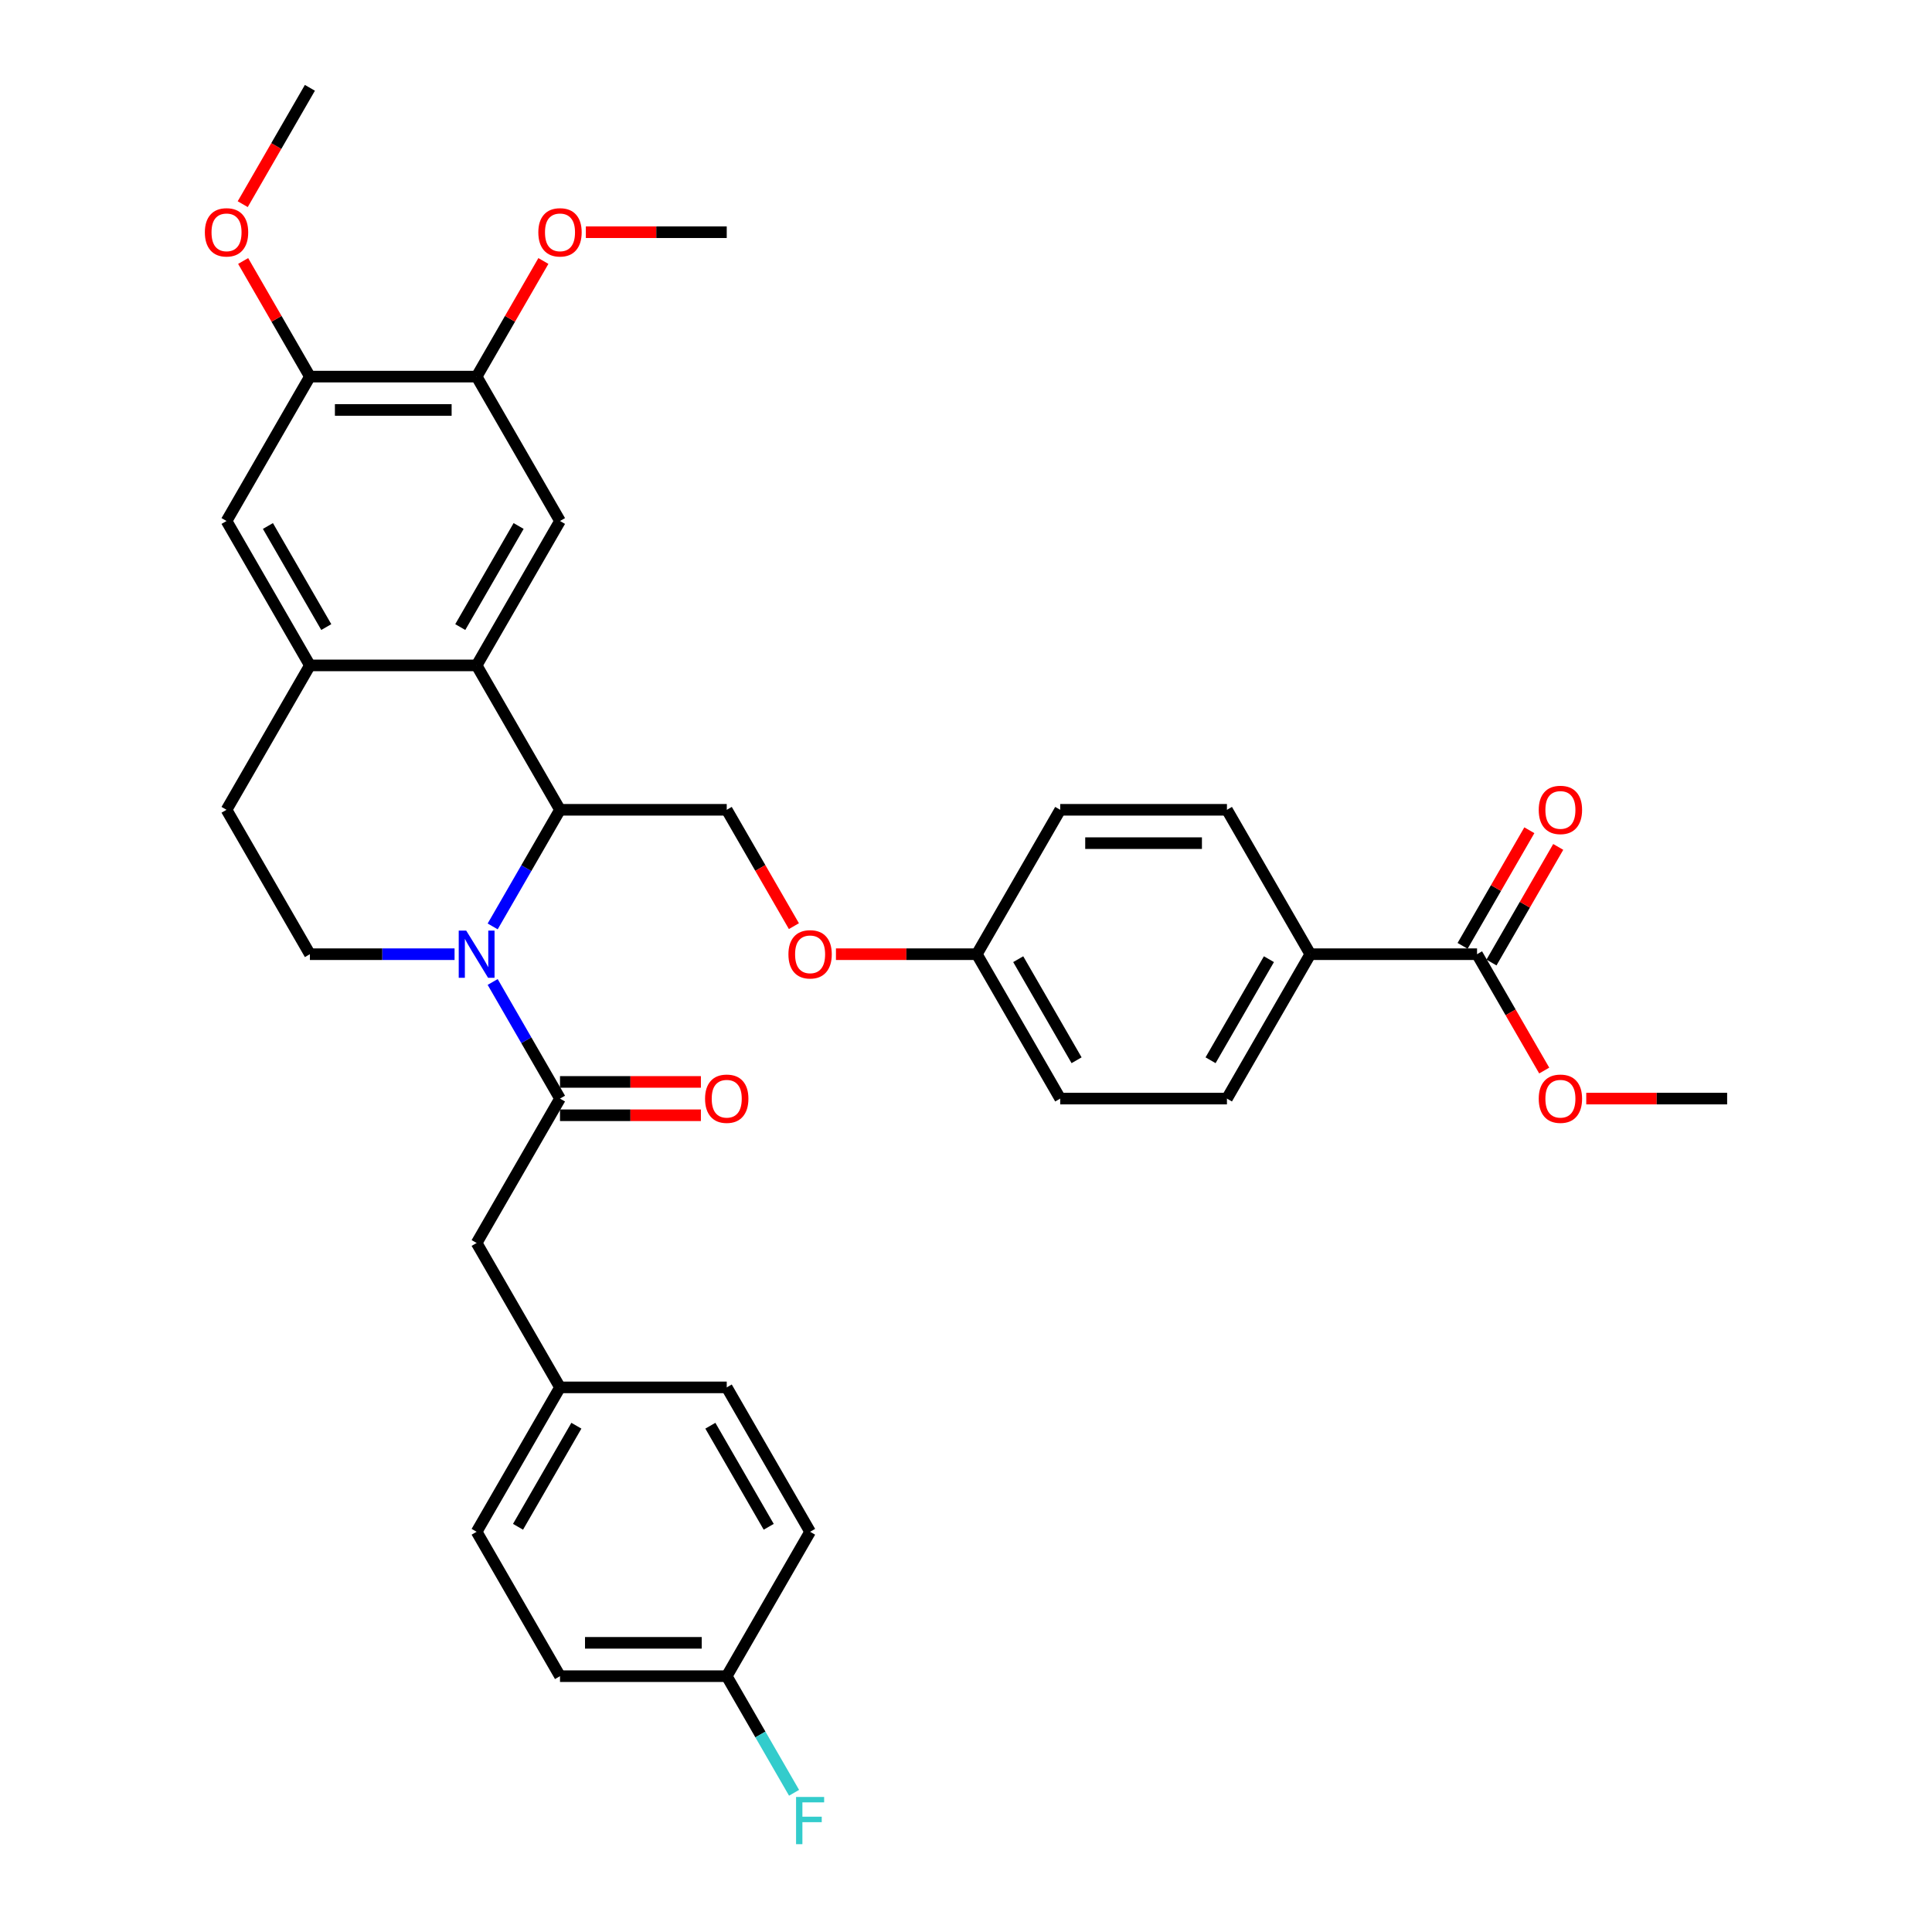 <?xml version='1.0' encoding='iso-8859-1'?>
<svg version='1.1' baseProfile='full'
              xmlns='http://www.w3.org/2000/svg'
                      xmlns:rdkit='http://www.rdkit.org/xml'
                      xmlns:xlink='http://www.w3.org/1999/xlink'
                  xml:space='preserve'
width='1000px' height='1000px' viewBox='0 0 1000 1000'>
<!-- END OF HEADER -->
<rect style='opacity:1.0;fill:#FFFFFF;stroke:none' width='1000' height='1000' x='0' y='0'> </rect>
<path class='bond-0' d='M 255.006,479.512 L 272.431,449.331' style='fill:none;fill-rule:evenodd;stroke:#0000FF;stroke-width:6px;stroke-linecap:butt;stroke-linejoin:miter;stroke-opacity:1' />
<path class='bond-0' d='M 272.431,449.331 L 289.856,419.151' style='fill:none;fill-rule:evenodd;stroke:#000000;stroke-width:6px;stroke-linecap:butt;stroke-linejoin:miter;stroke-opacity:1' />
<path class='bond-2' d='M 255.006,508.268 L 272.431,538.448' style='fill:none;fill-rule:evenodd;stroke:#0000FF;stroke-width:6px;stroke-linecap:butt;stroke-linejoin:miter;stroke-opacity:1' />
<path class='bond-2' d='M 272.431,538.448 L 289.856,568.629' style='fill:none;fill-rule:evenodd;stroke:#000000;stroke-width:6px;stroke-linecap:butt;stroke-linejoin:miter;stroke-opacity:1' />
<path class='bond-5' d='M 235.279,493.89 L 197.841,493.89' style='fill:none;fill-rule:evenodd;stroke:#0000FF;stroke-width:6px;stroke-linecap:butt;stroke-linejoin:miter;stroke-opacity:1' />
<path class='bond-5' d='M 197.841,493.89 L 160.404,493.89' style='fill:none;fill-rule:evenodd;stroke:#000000;stroke-width:6px;stroke-linecap:butt;stroke-linejoin:miter;stroke-opacity:1' />
<path class='bond-1' d='M 289.856,419.151 L 246.705,344.411' style='fill:none;fill-rule:evenodd;stroke:#000000;stroke-width:6px;stroke-linecap:butt;stroke-linejoin:miter;stroke-opacity:1' />
<path class='bond-9' d='M 289.856,419.151 L 376.157,419.151' style='fill:none;fill-rule:evenodd;stroke:#000000;stroke-width:6px;stroke-linecap:butt;stroke-linejoin:miter;stroke-opacity:1' />
<path class='bond-4' d='M 246.705,344.411 L 289.856,269.672' style='fill:none;fill-rule:evenodd;stroke:#000000;stroke-width:6px;stroke-linecap:butt;stroke-linejoin:miter;stroke-opacity:1' />
<path class='bond-4' d='M 238.23,324.57 L 268.436,272.253' style='fill:none;fill-rule:evenodd;stroke:#000000;stroke-width:6px;stroke-linecap:butt;stroke-linejoin:miter;stroke-opacity:1' />
<path class='bond-35' d='M 246.705,344.411 L 160.404,344.411' style='fill:none;fill-rule:evenodd;stroke:#000000;stroke-width:6px;stroke-linecap:butt;stroke-linejoin:miter;stroke-opacity:1' />
<path class='bond-11' d='M 289.856,568.629 L 246.705,643.368' style='fill:none;fill-rule:evenodd;stroke:#000000;stroke-width:6px;stroke-linecap:butt;stroke-linejoin:miter;stroke-opacity:1' />
<path class='bond-13' d='M 289.856,577.259 L 326.318,577.259' style='fill:none;fill-rule:evenodd;stroke:#000000;stroke-width:6px;stroke-linecap:butt;stroke-linejoin:miter;stroke-opacity:1' />
<path class='bond-13' d='M 326.318,577.259 L 362.781,577.259' style='fill:none;fill-rule:evenodd;stroke:#FF0000;stroke-width:6px;stroke-linecap:butt;stroke-linejoin:miter;stroke-opacity:1' />
<path class='bond-13' d='M 289.856,559.999 L 326.318,559.999' style='fill:none;fill-rule:evenodd;stroke:#000000;stroke-width:6px;stroke-linecap:butt;stroke-linejoin:miter;stroke-opacity:1' />
<path class='bond-13' d='M 326.318,559.999 L 362.781,559.999' style='fill:none;fill-rule:evenodd;stroke:#FF0000;stroke-width:6px;stroke-linecap:butt;stroke-linejoin:miter;stroke-opacity:1' />
<path class='bond-3' d='M 160.404,344.411 L 117.253,419.151' style='fill:none;fill-rule:evenodd;stroke:#000000;stroke-width:6px;stroke-linecap:butt;stroke-linejoin:miter;stroke-opacity:1' />
<path class='bond-8' d='M 160.404,344.411 L 117.253,269.672' style='fill:none;fill-rule:evenodd;stroke:#000000;stroke-width:6px;stroke-linecap:butt;stroke-linejoin:miter;stroke-opacity:1' />
<path class='bond-8' d='M 168.879,324.57 L 138.674,272.253' style='fill:none;fill-rule:evenodd;stroke:#000000;stroke-width:6px;stroke-linecap:butt;stroke-linejoin:miter;stroke-opacity:1' />
<path class='bond-7' d='M 289.856,269.672 L 246.705,194.933' style='fill:none;fill-rule:evenodd;stroke:#000000;stroke-width:6px;stroke-linecap:butt;stroke-linejoin:miter;stroke-opacity:1' />
<path class='bond-14' d='M 160.404,493.89 L 117.253,419.151' style='fill:none;fill-rule:evenodd;stroke:#000000;stroke-width:6px;stroke-linecap:butt;stroke-linejoin:miter;stroke-opacity:1' />
<path class='bond-6' d='M 764.514,493.89 L 678.212,493.89' style='fill:none;fill-rule:evenodd;stroke:#000000;stroke-width:6px;stroke-linecap:butt;stroke-linejoin:miter;stroke-opacity:1' />
<path class='bond-15' d='M 771.988,498.205 L 789.263,468.283' style='fill:none;fill-rule:evenodd;stroke:#000000;stroke-width:6px;stroke-linecap:butt;stroke-linejoin:miter;stroke-opacity:1' />
<path class='bond-15' d='M 789.263,468.283 L 806.538,438.361' style='fill:none;fill-rule:evenodd;stroke:#FF0000;stroke-width:6px;stroke-linecap:butt;stroke-linejoin:miter;stroke-opacity:1' />
<path class='bond-15' d='M 757.04,489.575 L 774.315,459.653' style='fill:none;fill-rule:evenodd;stroke:#000000;stroke-width:6px;stroke-linecap:butt;stroke-linejoin:miter;stroke-opacity:1' />
<path class='bond-15' d='M 774.315,459.653 L 791.591,429.731' style='fill:none;fill-rule:evenodd;stroke:#FF0000;stroke-width:6px;stroke-linecap:butt;stroke-linejoin:miter;stroke-opacity:1' />
<path class='bond-22' d='M 764.514,493.89 L 781.899,524.002' style='fill:none;fill-rule:evenodd;stroke:#000000;stroke-width:6px;stroke-linecap:butt;stroke-linejoin:miter;stroke-opacity:1' />
<path class='bond-22' d='M 781.899,524.002 L 799.284,554.113' style='fill:none;fill-rule:evenodd;stroke:#FF0000;stroke-width:6px;stroke-linecap:butt;stroke-linejoin:miter;stroke-opacity:1' />
<path class='bond-23' d='M 246.705,194.933 L 263.981,165.011' style='fill:none;fill-rule:evenodd;stroke:#000000;stroke-width:6px;stroke-linecap:butt;stroke-linejoin:miter;stroke-opacity:1' />
<path class='bond-23' d='M 263.981,165.011 L 281.256,135.089' style='fill:none;fill-rule:evenodd;stroke:#FF0000;stroke-width:6px;stroke-linecap:butt;stroke-linejoin:miter;stroke-opacity:1' />
<path class='bond-36' d='M 246.705,194.933 L 160.404,194.933' style='fill:none;fill-rule:evenodd;stroke:#000000;stroke-width:6px;stroke-linecap:butt;stroke-linejoin:miter;stroke-opacity:1' />
<path class='bond-36' d='M 233.76,212.193 L 173.349,212.193' style='fill:none;fill-rule:evenodd;stroke:#000000;stroke-width:6px;stroke-linecap:butt;stroke-linejoin:miter;stroke-opacity:1' />
<path class='bond-10' d='M 117.253,269.672 L 160.404,194.933' style='fill:none;fill-rule:evenodd;stroke:#000000;stroke-width:6px;stroke-linecap:butt;stroke-linejoin:miter;stroke-opacity:1' />
<path class='bond-16' d='M 376.157,419.151 L 393.542,449.262' style='fill:none;fill-rule:evenodd;stroke:#000000;stroke-width:6px;stroke-linecap:butt;stroke-linejoin:miter;stroke-opacity:1' />
<path class='bond-16' d='M 393.542,449.262 L 410.927,479.374' style='fill:none;fill-rule:evenodd;stroke:#FF0000;stroke-width:6px;stroke-linecap:butt;stroke-linejoin:miter;stroke-opacity:1' />
<path class='bond-24' d='M 160.404,194.933 L 143.129,165.011' style='fill:none;fill-rule:evenodd;stroke:#000000;stroke-width:6px;stroke-linecap:butt;stroke-linejoin:miter;stroke-opacity:1' />
<path class='bond-24' d='M 143.129,165.011 L 125.853,135.089' style='fill:none;fill-rule:evenodd;stroke:#FF0000;stroke-width:6px;stroke-linecap:butt;stroke-linejoin:miter;stroke-opacity:1' />
<path class='bond-19' d='M 246.705,643.368 L 289.856,718.108' style='fill:none;fill-rule:evenodd;stroke:#000000;stroke-width:6px;stroke-linecap:butt;stroke-linejoin:miter;stroke-opacity:1' />
<path class='bond-12' d='M 678.212,493.89 L 635.062,568.629' style='fill:none;fill-rule:evenodd;stroke:#000000;stroke-width:6px;stroke-linecap:butt;stroke-linejoin:miter;stroke-opacity:1' />
<path class='bond-12' d='M 656.792,496.471 L 626.586,548.788' style='fill:none;fill-rule:evenodd;stroke:#000000;stroke-width:6px;stroke-linecap:butt;stroke-linejoin:miter;stroke-opacity:1' />
<path class='bond-38' d='M 678.212,493.89 L 635.062,419.151' style='fill:none;fill-rule:evenodd;stroke:#000000;stroke-width:6px;stroke-linecap:butt;stroke-linejoin:miter;stroke-opacity:1' />
<path class='bond-20' d='M 432.685,493.89 L 469.147,493.89' style='fill:none;fill-rule:evenodd;stroke:#FF0000;stroke-width:6px;stroke-linecap:butt;stroke-linejoin:miter;stroke-opacity:1' />
<path class='bond-20' d='M 469.147,493.89 L 505.61,493.89' style='fill:none;fill-rule:evenodd;stroke:#000000;stroke-width:6px;stroke-linecap:butt;stroke-linejoin:miter;stroke-opacity:1' />
<path class='bond-17' d='M 635.062,419.151 L 548.76,419.151' style='fill:none;fill-rule:evenodd;stroke:#000000;stroke-width:6px;stroke-linecap:butt;stroke-linejoin:miter;stroke-opacity:1' />
<path class='bond-17' d='M 622.117,436.411 L 561.706,436.411' style='fill:none;fill-rule:evenodd;stroke:#000000;stroke-width:6px;stroke-linecap:butt;stroke-linejoin:miter;stroke-opacity:1' />
<path class='bond-18' d='M 635.062,568.629 L 548.76,568.629' style='fill:none;fill-rule:evenodd;stroke:#000000;stroke-width:6px;stroke-linecap:butt;stroke-linejoin:miter;stroke-opacity:1' />
<path class='bond-28' d='M 289.856,718.108 L 376.157,718.108' style='fill:none;fill-rule:evenodd;stroke:#000000;stroke-width:6px;stroke-linecap:butt;stroke-linejoin:miter;stroke-opacity:1' />
<path class='bond-29' d='M 289.856,718.108 L 246.705,792.847' style='fill:none;fill-rule:evenodd;stroke:#000000;stroke-width:6px;stroke-linecap:butt;stroke-linejoin:miter;stroke-opacity:1' />
<path class='bond-29' d='M 298.331,737.949 L 268.126,790.266' style='fill:none;fill-rule:evenodd;stroke:#000000;stroke-width:6px;stroke-linecap:butt;stroke-linejoin:miter;stroke-opacity:1' />
<path class='bond-25' d='M 505.61,493.89 L 548.76,419.151' style='fill:none;fill-rule:evenodd;stroke:#000000;stroke-width:6px;stroke-linecap:butt;stroke-linejoin:miter;stroke-opacity:1' />
<path class='bond-26' d='M 505.61,493.89 L 548.76,568.629' style='fill:none;fill-rule:evenodd;stroke:#000000;stroke-width:6px;stroke-linecap:butt;stroke-linejoin:miter;stroke-opacity:1' />
<path class='bond-26' d='M 527.03,496.471 L 557.236,548.788' style='fill:none;fill-rule:evenodd;stroke:#000000;stroke-width:6px;stroke-linecap:butt;stroke-linejoin:miter;stroke-opacity:1' />
<path class='bond-21' d='M 376.157,867.586 L 289.856,867.586' style='fill:none;fill-rule:evenodd;stroke:#000000;stroke-width:6px;stroke-linecap:butt;stroke-linejoin:miter;stroke-opacity:1' />
<path class='bond-21' d='M 363.212,850.326 L 302.801,850.326' style='fill:none;fill-rule:evenodd;stroke:#000000;stroke-width:6px;stroke-linecap:butt;stroke-linejoin:miter;stroke-opacity:1' />
<path class='bond-27' d='M 376.157,867.586 L 393.582,897.767' style='fill:none;fill-rule:evenodd;stroke:#000000;stroke-width:6px;stroke-linecap:butt;stroke-linejoin:miter;stroke-opacity:1' />
<path class='bond-27' d='M 393.582,897.767 L 411.007,927.947' style='fill:none;fill-rule:evenodd;stroke:#33CCCC;stroke-width:6px;stroke-linecap:butt;stroke-linejoin:miter;stroke-opacity:1' />
<path class='bond-37' d='M 376.157,867.586 L 419.308,792.847' style='fill:none;fill-rule:evenodd;stroke:#000000;stroke-width:6px;stroke-linecap:butt;stroke-linejoin:miter;stroke-opacity:1' />
<path class='bond-32' d='M 821.041,568.629 L 857.504,568.629' style='fill:none;fill-rule:evenodd;stroke:#FF0000;stroke-width:6px;stroke-linecap:butt;stroke-linejoin:miter;stroke-opacity:1' />
<path class='bond-32' d='M 857.504,568.629 L 893.966,568.629' style='fill:none;fill-rule:evenodd;stroke:#000000;stroke-width:6px;stroke-linecap:butt;stroke-linejoin:miter;stroke-opacity:1' />
<path class='bond-33' d='M 303.233,120.194 L 339.695,120.194' style='fill:none;fill-rule:evenodd;stroke:#FF0000;stroke-width:6px;stroke-linecap:butt;stroke-linejoin:miter;stroke-opacity:1' />
<path class='bond-33' d='M 339.695,120.194 L 376.157,120.194' style='fill:none;fill-rule:evenodd;stroke:#000000;stroke-width:6px;stroke-linecap:butt;stroke-linejoin:miter;stroke-opacity:1' />
<path class='bond-34' d='M 125.634,105.678 L 143.019,75.566' style='fill:none;fill-rule:evenodd;stroke:#FF0000;stroke-width:6px;stroke-linecap:butt;stroke-linejoin:miter;stroke-opacity:1' />
<path class='bond-34' d='M 143.019,75.566 L 160.404,45.455' style='fill:none;fill-rule:evenodd;stroke:#000000;stroke-width:6px;stroke-linecap:butt;stroke-linejoin:miter;stroke-opacity:1' />
<path class='bond-30' d='M 376.157,718.108 L 419.308,792.847' style='fill:none;fill-rule:evenodd;stroke:#000000;stroke-width:6px;stroke-linecap:butt;stroke-linejoin:miter;stroke-opacity:1' />
<path class='bond-30' d='M 367.682,737.949 L 397.888,790.266' style='fill:none;fill-rule:evenodd;stroke:#000000;stroke-width:6px;stroke-linecap:butt;stroke-linejoin:miter;stroke-opacity:1' />
<path class='bond-31' d='M 246.705,792.847 L 289.856,867.586' style='fill:none;fill-rule:evenodd;stroke:#000000;stroke-width:6px;stroke-linecap:butt;stroke-linejoin:miter;stroke-opacity:1' />
<path  class='atom-0' d='M 241.303 481.67
L 249.312 494.615
Q 250.106 495.892, 251.383 498.205
Q 252.66 500.518, 252.729 500.656
L 252.729 481.67
L 255.974 481.67
L 255.974 506.11
L 252.626 506.11
L 244.03 491.957
Q 243.029 490.3, 241.959 488.401
Q 240.923 486.502, 240.612 485.916
L 240.612 506.11
L 237.437 506.11
L 237.437 481.67
L 241.303 481.67
' fill='#0000FF'/>
<path  class='atom-14' d='M 364.938 568.698
Q 364.938 562.83, 367.838 559.55
Q 370.738 556.271, 376.157 556.271
Q 381.577 556.271, 384.477 559.55
Q 387.377 562.83, 387.377 568.698
Q 387.377 574.636, 384.442 578.019
Q 381.508 581.367, 376.157 581.367
Q 370.772 581.367, 367.838 578.019
Q 364.938 574.67, 364.938 568.698
M 376.157 578.606
Q 379.886 578.606, 381.888 576.12
Q 383.925 573.6, 383.925 568.698
Q 383.925 563.9, 381.888 561.483
Q 379.886 559.032, 376.157 559.032
Q 372.429 559.032, 370.393 561.449
Q 368.39 563.865, 368.39 568.698
Q 368.39 573.635, 370.393 576.12
Q 372.429 578.606, 376.157 578.606
' fill='#FF0000'/>
<path  class='atom-16' d='M 796.445 419.22
Q 796.445 413.351, 799.345 410.072
Q 802.245 406.792, 807.665 406.792
Q 813.084 406.792, 815.984 410.072
Q 818.884 413.351, 818.884 419.22
Q 818.884 425.157, 815.949 428.54
Q 813.015 431.889, 807.665 431.889
Q 802.279 431.889, 799.345 428.54
Q 796.445 425.192, 796.445 419.22
M 807.665 429.127
Q 811.393 429.127, 813.395 426.642
Q 815.432 424.122, 815.432 419.22
Q 815.432 414.421, 813.395 412.005
Q 811.393 409.554, 807.665 409.554
Q 803.936 409.554, 801.9 411.97
Q 799.897 414.387, 799.897 419.22
Q 799.897 424.156, 801.9 426.642
Q 803.936 429.127, 807.665 429.127
' fill='#FF0000'/>
<path  class='atom-17' d='M 408.089 493.959
Q 408.089 488.09, 410.989 484.811
Q 413.888 481.531, 419.308 481.531
Q 424.728 481.531, 427.628 484.811
Q 430.527 488.09, 430.527 493.959
Q 430.527 499.896, 427.593 503.279
Q 424.659 506.628, 419.308 506.628
Q 413.923 506.628, 410.989 503.279
Q 408.089 499.931, 408.089 493.959
M 419.308 503.866
Q 423.036 503.866, 425.039 501.381
Q 427.075 498.861, 427.075 493.959
Q 427.075 489.161, 425.039 486.744
Q 423.036 484.293, 419.308 484.293
Q 415.58 484.293, 413.543 486.71
Q 411.541 489.126, 411.541 493.959
Q 411.541 498.895, 413.543 501.381
Q 415.58 503.866, 419.308 503.866
' fill='#FF0000'/>
<path  class='atom-23' d='M 796.445 568.698
Q 796.445 562.83, 799.345 559.55
Q 802.245 556.271, 807.665 556.271
Q 813.084 556.271, 815.984 559.55
Q 818.884 562.83, 818.884 568.698
Q 818.884 574.636, 815.949 578.019
Q 813.015 581.367, 807.665 581.367
Q 802.279 581.367, 799.345 578.019
Q 796.445 574.67, 796.445 568.698
M 807.665 578.606
Q 811.393 578.606, 813.395 576.12
Q 815.432 573.6, 815.432 568.698
Q 815.432 563.9, 813.395 561.483
Q 811.393 559.032, 807.665 559.032
Q 803.936 559.032, 801.9 561.449
Q 799.897 563.865, 799.897 568.698
Q 799.897 573.635, 801.9 576.12
Q 803.936 578.606, 807.665 578.606
' fill='#FF0000'/>
<path  class='atom-24' d='M 278.637 120.263
Q 278.637 114.394, 281.537 111.115
Q 284.436 107.835, 289.856 107.835
Q 295.276 107.835, 298.176 111.115
Q 301.075 114.394, 301.075 120.263
Q 301.075 126.2, 298.141 129.583
Q 295.207 132.932, 289.856 132.932
Q 284.471 132.932, 281.537 129.583
Q 278.637 126.235, 278.637 120.263
M 289.856 130.17
Q 293.584 130.17, 295.586 127.685
Q 297.623 125.165, 297.623 120.263
Q 297.623 115.464, 295.586 113.048
Q 293.584 110.597, 289.856 110.597
Q 286.128 110.597, 284.091 113.013
Q 282.089 115.43, 282.089 120.263
Q 282.089 125.199, 284.091 127.685
Q 286.128 130.17, 289.856 130.17
' fill='#FF0000'/>
<path  class='atom-25' d='M 106.034 120.263
Q 106.034 114.394, 108.934 111.115
Q 111.833 107.835, 117.253 107.835
Q 122.673 107.835, 125.573 111.115
Q 128.472 114.394, 128.472 120.263
Q 128.472 126.2, 125.538 129.583
Q 122.604 132.932, 117.253 132.932
Q 111.868 132.932, 108.934 129.583
Q 106.034 126.235, 106.034 120.263
M 117.253 130.17
Q 120.981 130.17, 122.984 127.685
Q 125.02 125.165, 125.02 120.263
Q 125.02 115.464, 122.984 113.048
Q 120.981 110.597, 117.253 110.597
Q 113.525 110.597, 111.488 113.013
Q 109.486 115.43, 109.486 120.263
Q 109.486 125.199, 111.488 127.685
Q 113.525 130.17, 117.253 130.17
' fill='#FF0000'/>
<path  class='atom-28' d='M 412.042 930.105
L 426.575 930.105
L 426.575 932.901
L 415.321 932.901
L 415.321 940.323
L 425.332 940.323
L 425.332 943.154
L 415.321 943.154
L 415.321 954.545
L 412.042 954.545
L 412.042 930.105
' fill='#33CCCC'/>
</svg>
